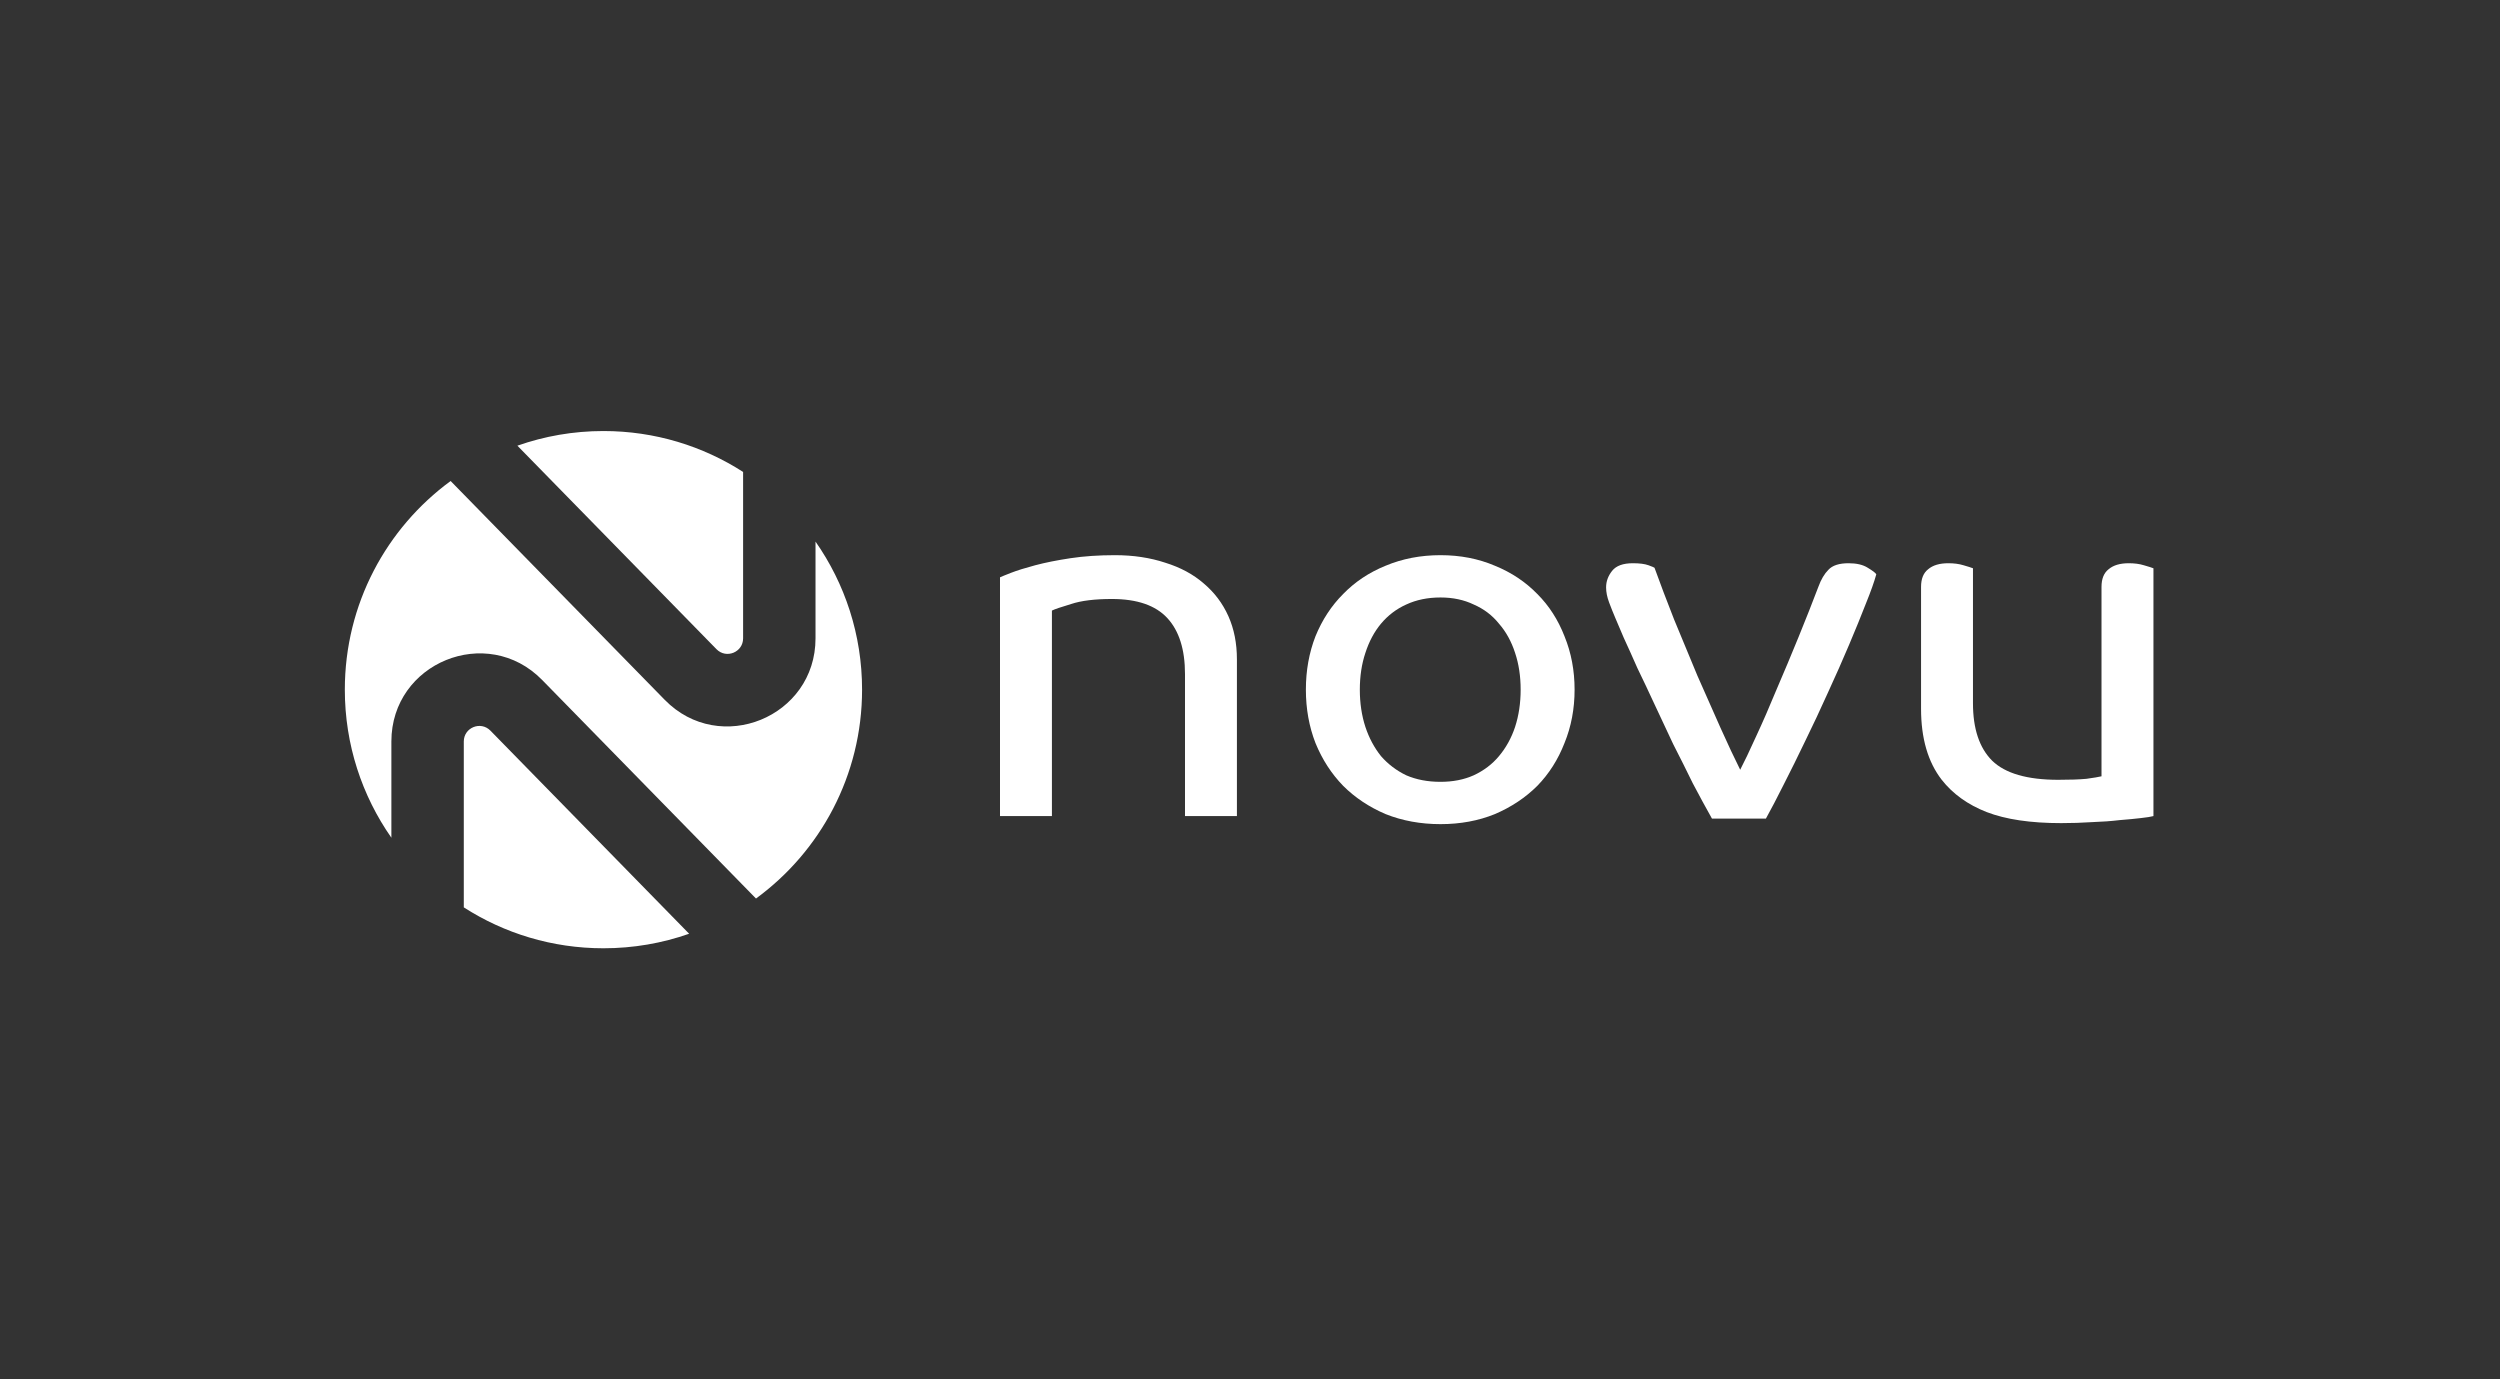 <svg width="116" height="64" viewBox="0 0 116 64" fill="none" xmlns="http://www.w3.org/2000/svg">
<rect x="0" y="0" width="116" height="64" fill="#333333" stroke="none"/>
<g clip-path="url(#clip0_785_8)">
<path fill-rule="evenodd" clip-rule="evenodd" d="M34.48 29.619C34.48 30.265 33.697 30.584 33.245 30.123L24.007 20.68C25.256 20.24 26.6 20 28 20C30.387 20 32.611 20.697 34.48 21.898V29.619ZM37.84 25.13V29.619C37.84 33.276 33.401 35.086 30.844 32.473L20.909 22.319C17.932 24.502 16 28.025 16 32C16 34.555 16.799 36.924 18.16 38.87V34.405C18.16 30.748 22.599 28.938 25.156 31.551L35.078 41.692C38.062 39.509 40 35.981 40 32C40 29.445 39.201 27.076 37.84 25.13ZM22.755 33.901L31.976 43.326C30.732 43.763 29.393 44 28 44C25.613 44 23.389 43.303 21.52 42.102V34.405C21.52 33.759 22.303 33.44 22.755 33.901Z" fill="white"/>
<path d="M54.984 37.866V31.276C54.984 30.138 54.711 29.273 54.166 28.681C53.62 28.089 52.762 27.793 51.593 27.793C50.797 27.793 50.166 27.871 49.698 28.027C49.23 28.167 48.934 28.268 48.809 28.331V37.866H46.4V26.788C46.462 26.757 46.634 26.687 46.914 26.578C47.195 26.469 47.569 26.352 48.037 26.227C48.505 26.103 49.051 25.994 49.675 25.9C50.298 25.807 50.984 25.76 51.733 25.76C52.59 25.76 53.37 25.877 54.072 26.111C54.774 26.329 55.366 26.648 55.85 27.069C56.349 27.489 56.731 27.996 56.996 28.588C57.261 29.18 57.393 29.85 57.393 30.598V37.866H54.984Z" fill="white"/>
<path d="M73.061 32C73.061 32.888 72.905 33.714 72.593 34.477C72.296 35.241 71.876 35.903 71.33 36.464C70.784 37.009 70.129 37.445 69.365 37.773C68.601 38.084 67.759 38.24 66.839 38.24C65.919 38.24 65.069 38.084 64.289 37.773C63.525 37.445 62.87 37.009 62.324 36.464C61.779 35.903 61.35 35.241 61.038 34.477C60.742 33.714 60.593 32.888 60.593 32C60.593 31.112 60.742 30.286 61.038 29.523C61.35 28.759 61.779 28.105 62.324 27.56C62.87 26.999 63.525 26.562 64.289 26.251C65.069 25.924 65.919 25.76 66.839 25.76C67.759 25.76 68.601 25.924 69.365 26.251C70.129 26.562 70.784 26.999 71.33 27.56C71.876 28.105 72.296 28.759 72.593 29.523C72.905 30.286 73.061 31.112 73.061 32ZM70.558 32C70.558 31.377 70.472 30.808 70.3 30.294C70.129 29.764 69.879 29.312 69.552 28.938C69.24 28.549 68.85 28.253 68.382 28.05C67.93 27.832 67.416 27.723 66.839 27.723C66.246 27.723 65.716 27.832 65.248 28.05C64.796 28.253 64.406 28.549 64.079 28.938C63.767 29.312 63.525 29.764 63.354 30.294C63.182 30.808 63.096 31.377 63.096 32C63.096 32.623 63.182 33.2 63.354 33.729C63.525 34.244 63.767 34.695 64.079 35.085C64.406 35.459 64.796 35.755 65.248 35.973C65.716 36.176 66.246 36.277 66.839 36.277C67.416 36.277 67.93 36.176 68.382 35.973C68.85 35.755 69.24 35.459 69.552 35.085C69.879 34.695 70.129 34.244 70.3 33.729C70.472 33.2 70.558 32.623 70.558 32Z" fill="white"/>
<path d="M87.06 26.648C86.967 26.991 86.803 27.451 86.569 28.027C86.351 28.588 86.094 29.219 85.797 29.92C85.501 30.621 85.174 31.361 84.815 32.14C84.472 32.904 84.121 33.651 83.762 34.384C83.419 35.1 83.084 35.778 82.757 36.417C82.445 37.04 82.172 37.562 81.938 37.983H79.435C79.154 37.484 78.858 36.939 78.546 36.347C78.25 35.739 77.946 35.132 77.634 34.524C77.338 33.901 77.049 33.285 76.769 32.678C76.488 32.07 76.223 31.509 75.973 30.995C75.74 30.465 75.529 29.998 75.342 29.593C75.17 29.188 75.038 28.876 74.944 28.658C74.851 28.44 74.757 28.206 74.664 27.957C74.57 27.707 74.523 27.474 74.523 27.256C74.523 26.975 74.617 26.718 74.804 26.485C74.991 26.251 75.311 26.134 75.763 26.134C76.075 26.134 76.317 26.165 76.488 26.227C76.659 26.29 76.753 26.329 76.769 26.344C77.034 27.076 77.338 27.879 77.681 28.751C78.04 29.624 78.398 30.489 78.757 31.346C79.131 32.187 79.49 32.997 79.833 33.776C80.176 34.54 80.48 35.186 80.745 35.716C80.932 35.358 81.174 34.851 81.47 34.197C81.782 33.527 82.102 32.795 82.429 32C82.772 31.205 83.115 30.387 83.458 29.546C83.801 28.705 84.105 27.933 84.371 27.232C84.495 26.89 84.651 26.625 84.838 26.438C85.025 26.235 85.337 26.134 85.774 26.134C86.148 26.134 86.445 26.204 86.663 26.344C86.897 26.485 87.029 26.586 87.06 26.648Z" fill="white"/>
<path d="M97.51 27.232C97.51 26.858 97.62 26.586 97.838 26.414C98.057 26.227 98.369 26.134 98.773 26.134C99.039 26.134 99.273 26.165 99.475 26.227C99.694 26.29 99.842 26.337 99.92 26.368V37.866C99.811 37.897 99.616 37.928 99.335 37.959C99.07 37.991 98.742 38.022 98.353 38.053C97.963 38.1 97.534 38.131 97.066 38.147C96.598 38.178 96.123 38.193 95.639 38.193C94.221 38.193 93.067 38.022 92.178 37.679C91.305 37.336 90.611 36.838 90.096 36.183C89.457 35.358 89.137 34.259 89.137 32.888V27.232C89.137 26.858 89.246 26.586 89.465 26.414C89.683 26.227 89.995 26.134 90.4 26.134C90.665 26.134 90.899 26.165 91.102 26.227C91.32 26.29 91.468 26.337 91.546 26.368V32.631C91.546 33.815 91.843 34.703 92.435 35.295C93.043 35.887 94.065 36.183 95.499 36.183C96.045 36.183 96.481 36.168 96.809 36.137C97.152 36.09 97.386 36.051 97.51 36.02V27.232Z" fill="white"/>
</g>
<defs>
<clipPath id="clip0_785_8">
<rect width="83.92" height="24" fill="white" transform="translate(16 20)"/>
</clipPath>
</defs>
</svg>
